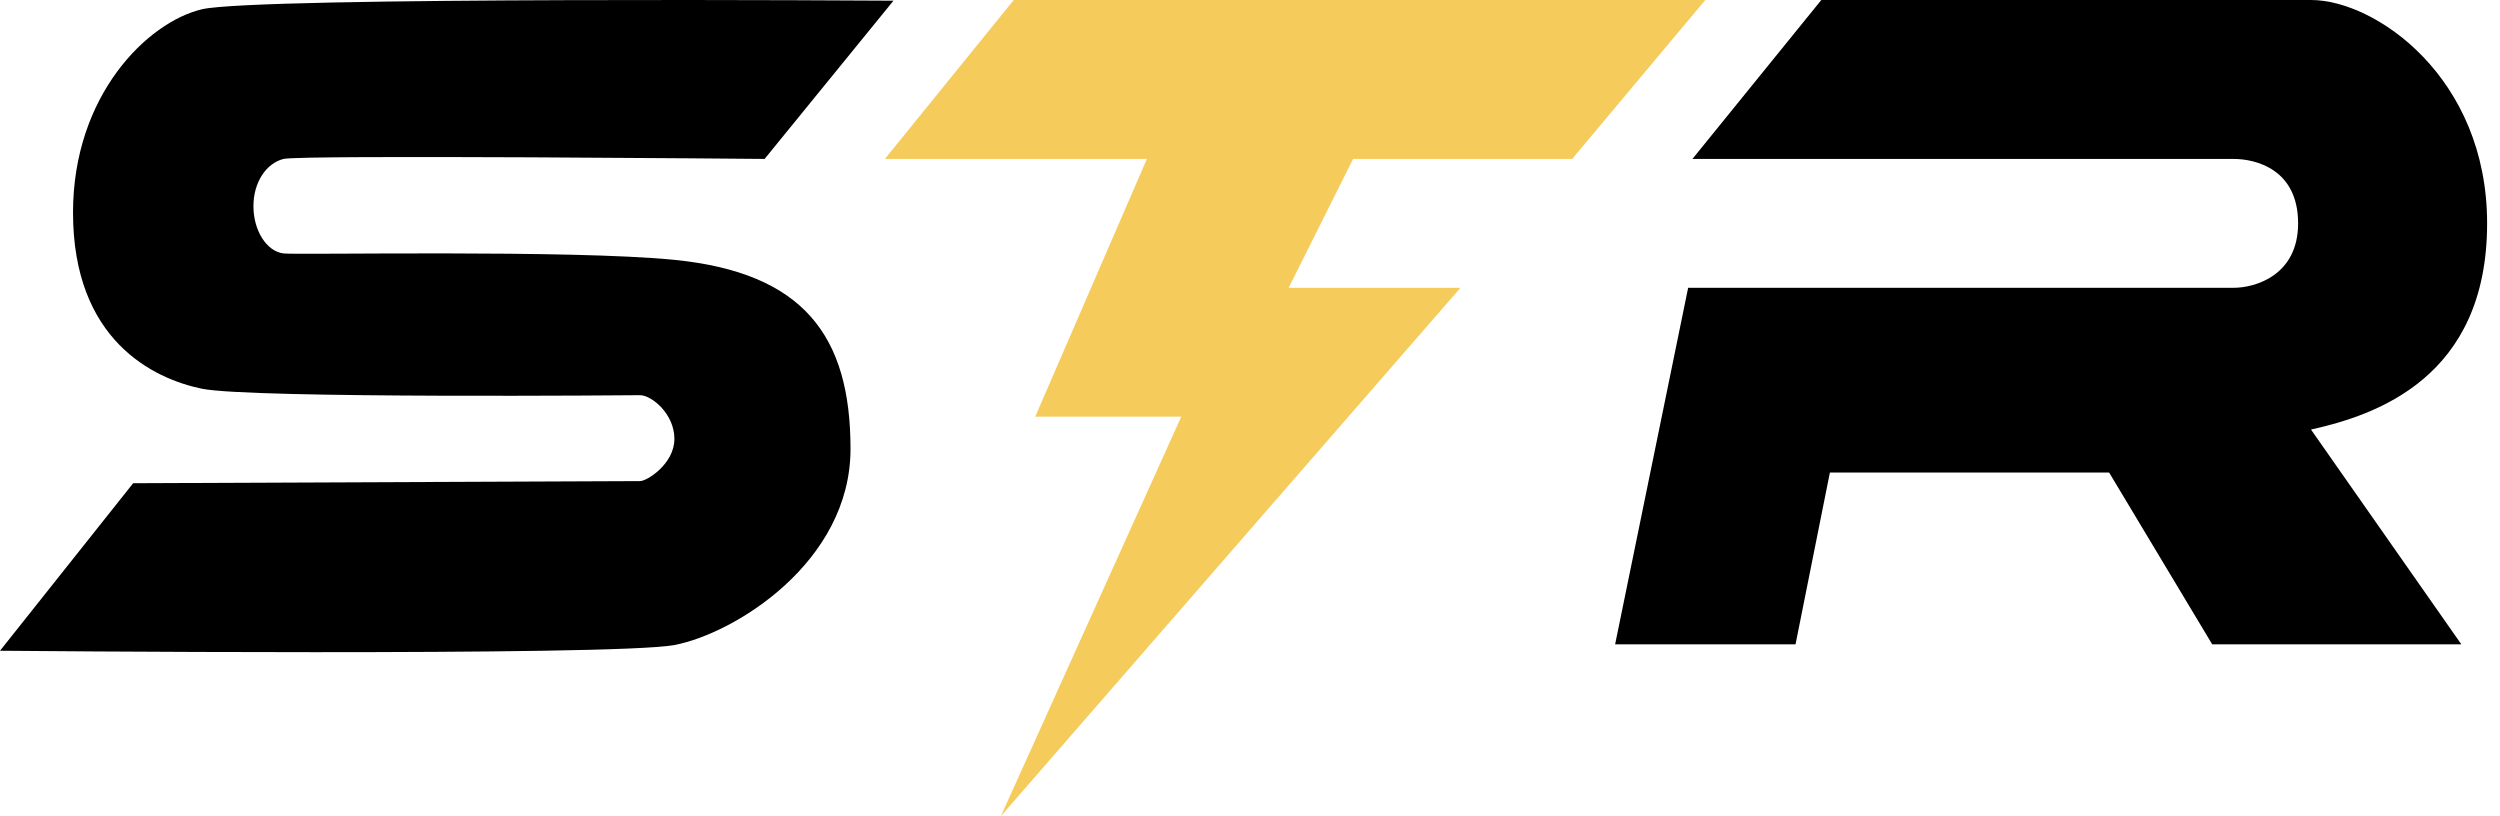 <svg xmlns="http://www.w3.org/2000/svg" fill="none" viewBox="0 0 291 95" height="95" width="291">
<g clip-path="url(#clip0_2002_11)">
<path fill="#F5CB5C" d="M198.5 0H118L103 18.5H133.5L120.5 48.5H137.5L116.5 95L170 33.5H150L157.5 18.5H183L198.5 0Z"></path>
<path fill="black" d="M104 0.08L89 18.5C89 18.5 35 18 33 18.5C31 19 29.5 21.2 29.5 24C29.5 26.8 31 29.253 33 29.5C34.569 29.694 66.5 29.047 78.5 30.247C93.5 31.747 99 39.047 99 52.247C99 65.447 85.5 73.747 78.5 75.081C71.5 76.414 0 75.747 0 75.747L15.5 56.247C15.5 56.247 73.691 56 74.5 56C75.309 56 78.5 54 78.5 51.081C78.5 48.161 75.833 46 74.5 46C74.5 46 29.167 46.413 23.5 45.247C17.833 44.08 8.5 39.58 8.5 24.747C8.5 11.08 17.167 2.58 23.5 1.08C29.833 -0.42 104 0.08 104 0.08Z"></path>
<path fill="black" d="M188 75L196.5 33.5H260C262.5 33.5 267.5 32.053 267.5 26C267.5 19.651 262.5 18.5 260 18.5H197L212 0H269C276.5 0 289.5 9 289.5 26C289.5 44 276.5 48.333 269 50L286.5 75H257.5L245.5 55H213L209 75H188Z"></path>
</g>
<defs>
<clipPath id="clip0_2002_11">
<rect fill="white" height="95" width="291"></rect>
</clipPath>
</defs>
</svg>
